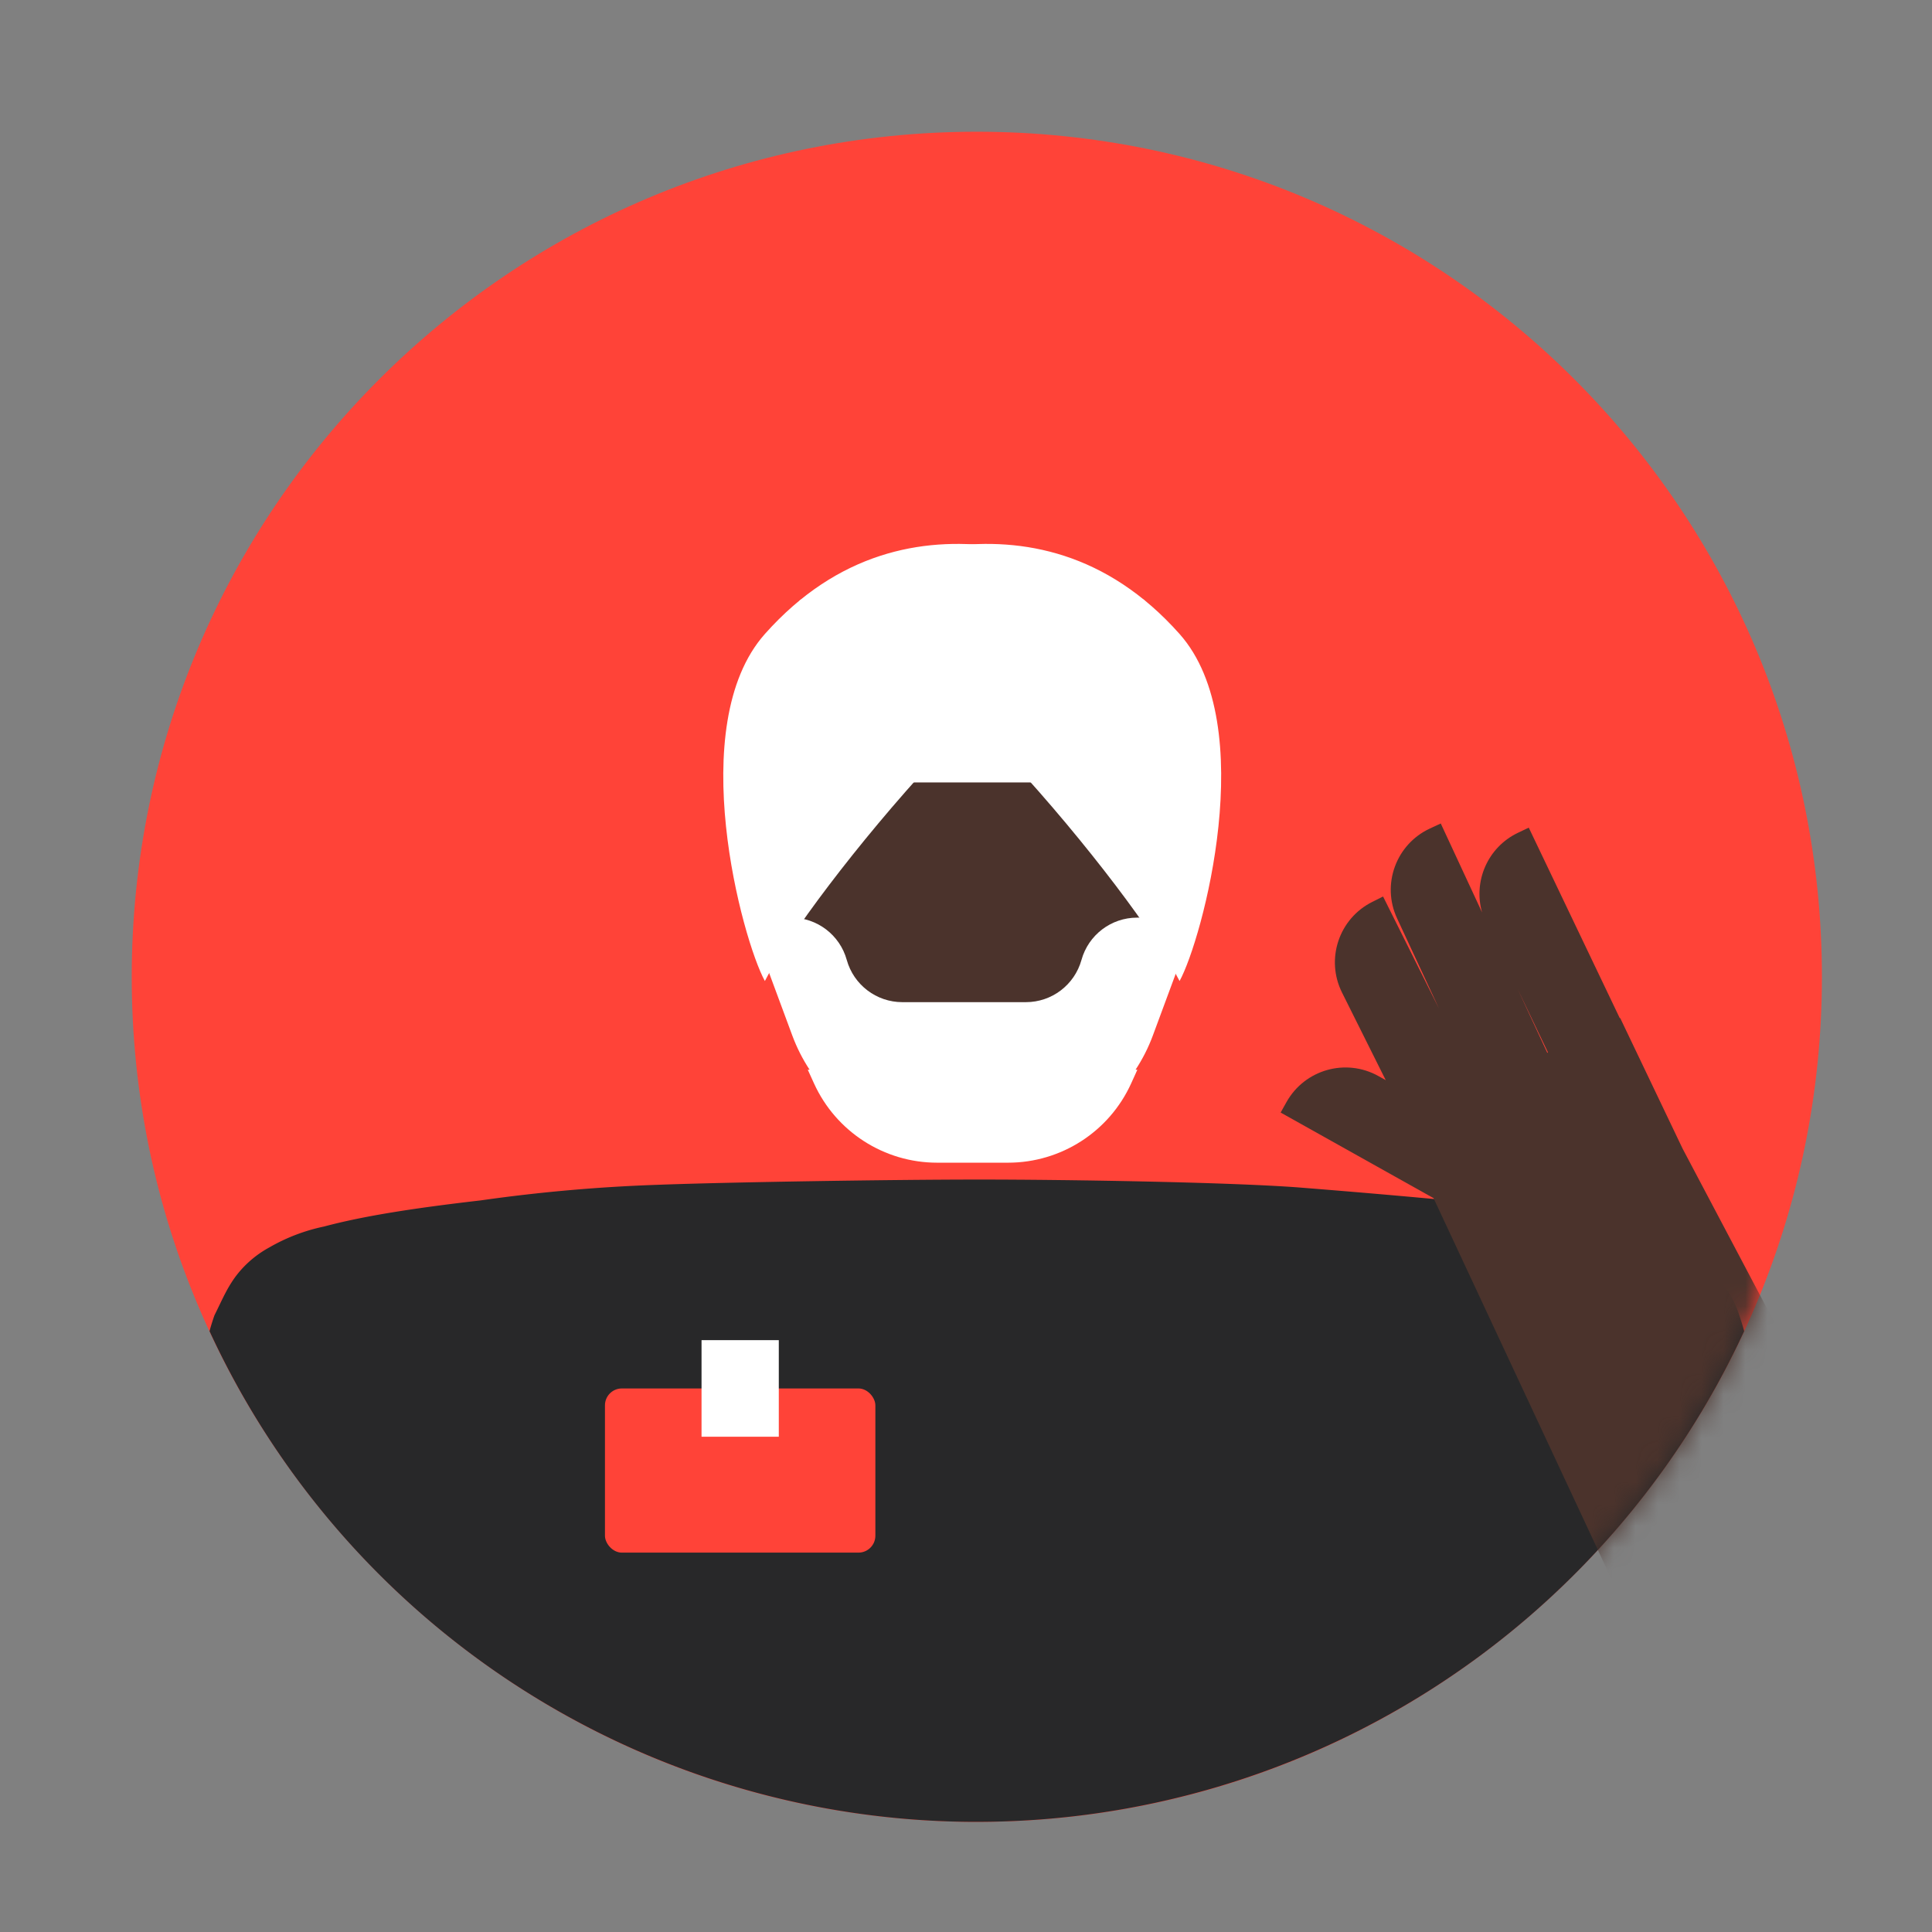 <?xml version="1.0" encoding="UTF-8"?>
<svg xmlns="http://www.w3.org/2000/svg" width="88" height="88" viewBox="0 0 88 88" fill="none">
  <rect x="0" y="0" width="88" height="88" fill="#808080" stroke="none"/>
  <path d="M44.493 82.985c21.259 0 38.493-17.234 38.493-38.493S65.752 6 44.493 6 6 23.234 6 44.493s17.234 38.493 38.493 38.493z" fill="#FF4338"></path>
  <path d="M44.49 82.983c7.353.001 14.552-2.103 20.746-6.064a38.498 38.498 0 0014.209-16.287c-.069-.244-.141-.485-.224-.723a4.491 4.491 0 00-1.069-1.783 4.804 4.804 0 00-1.429-1.188 8.988 8.988 0 00-2.378-.952c-1.783-.476-4.045-.831-7.138-1.19-2.378-.238-5.114-.476-8.087-.712-3.212-.238-10.466-.357-14.511-.357s-11.418.119-14.627.238a75.394 75.394 0 00-8.09.712c-3.093.357-5.352.714-7.135 1.19a8.417 8.417 0 00-2.492.953 4.771 4.771 0 00-1.429 1.188c-.476.595-.712 1.191-1.069 1.905-.083.238-.158.476-.224.72 3.082 6.674 8.011 12.326 14.204 16.287a38.484 38.484 0 0020.742 6.064z" fill="#282829"></path>
  <mask id="a" style="mask-type:alpha" maskUnits="userSpaceOnUse" x="6" y="6" width="77" height="77">
    <path d="M44.493 82.985c21.259 0 38.493-17.234 38.493-38.493S65.752 6 44.493 6 6 23.234 6 44.493s17.234 38.493 38.493 38.493z" fill="#FF4338"></path>
  </mask>
  <g mask="url(#a)">
    <rect x="27.555" y="63.242" width="12.317" height="7.478" rx=".77" fill="#FF4338"></rect>
    <path fill="#fff" d="M31.954 61.042h3.519v4.399H31.954z"></path>
    <path fill-rule="evenodd" clip-rule="evenodd" d="M65.626 37.508l-.496.23c-1.542.716-2.212 2.547-1.496 4.09l1.907 4.105-2.544-5.098-.489.244c-1.522.759-2.14 2.608-1.381 4.13l1.991 3.99-.329-.184c-1.484-.831-3.36-.301-4.191 1.183l-.267.477 6.965 3.899 9.739 20.849 11.104-5.123-9.5-17.984h0l-2.842-5.948-.018.008-4.146-8.678-.493.235c-1.378.658-2.042 2.208-1.633 3.628l-1.883-4.054zm4.883 10.431l-.032.015-1.349-2.905 1.381 2.89z" fill="#4B332C"></path>
  </g>
  <path d="M44.5 48.728c5.957 0 10.787-4.829 10.787-10.787 0-5.957-4.829-10.787-10.787-10.787-5.957 0-10.787 4.829-10.787 10.787 0 5.957 4.829 10.787 10.787 10.787z" fill="#4B332C"></path>
  <path d="M36.036 41.797c1.18 0 2.216.787 2.532 1.925.316 1.137 1.352 1.925 2.532 1.925h5.628c1.181 0 2.216-.787 2.532-1.925.316-1.137 1.352-1.925 2.532-1.925h2.707l-1.988 5.368c-.206.557-.472 1.079-.789 1.56h.083l-.283.624c-.999 2.199-3.192 3.61-5.607 3.61h-3.231c-2.415 0-4.607-1.412-5.607-3.61l-.284-.624h.083c-.317-.481-.583-1.004-.789-1.56l-1.988-5.368h1.937zM38.718 27.17h11.932l4.619 8.468H34.099l4.619-8.468z" fill="#fff"></path>
  <path d="M36.407 27.363c4.619.308 15.268 13.28 17.321 17.321 1.026-1.861 3.695-11.649 0-15.807-6.65-7.481-15.397-2.669-17.321-1.515z" fill="#fff"></path>
  <path d="M52.16 27.363c-4.619.308-15.268 13.28-17.321 17.321-1.026-1.861-3.695-11.649-0-15.807 6.65-7.481 15.397-2.669 17.321-1.515z" fill="#fff"></path>
</svg>
